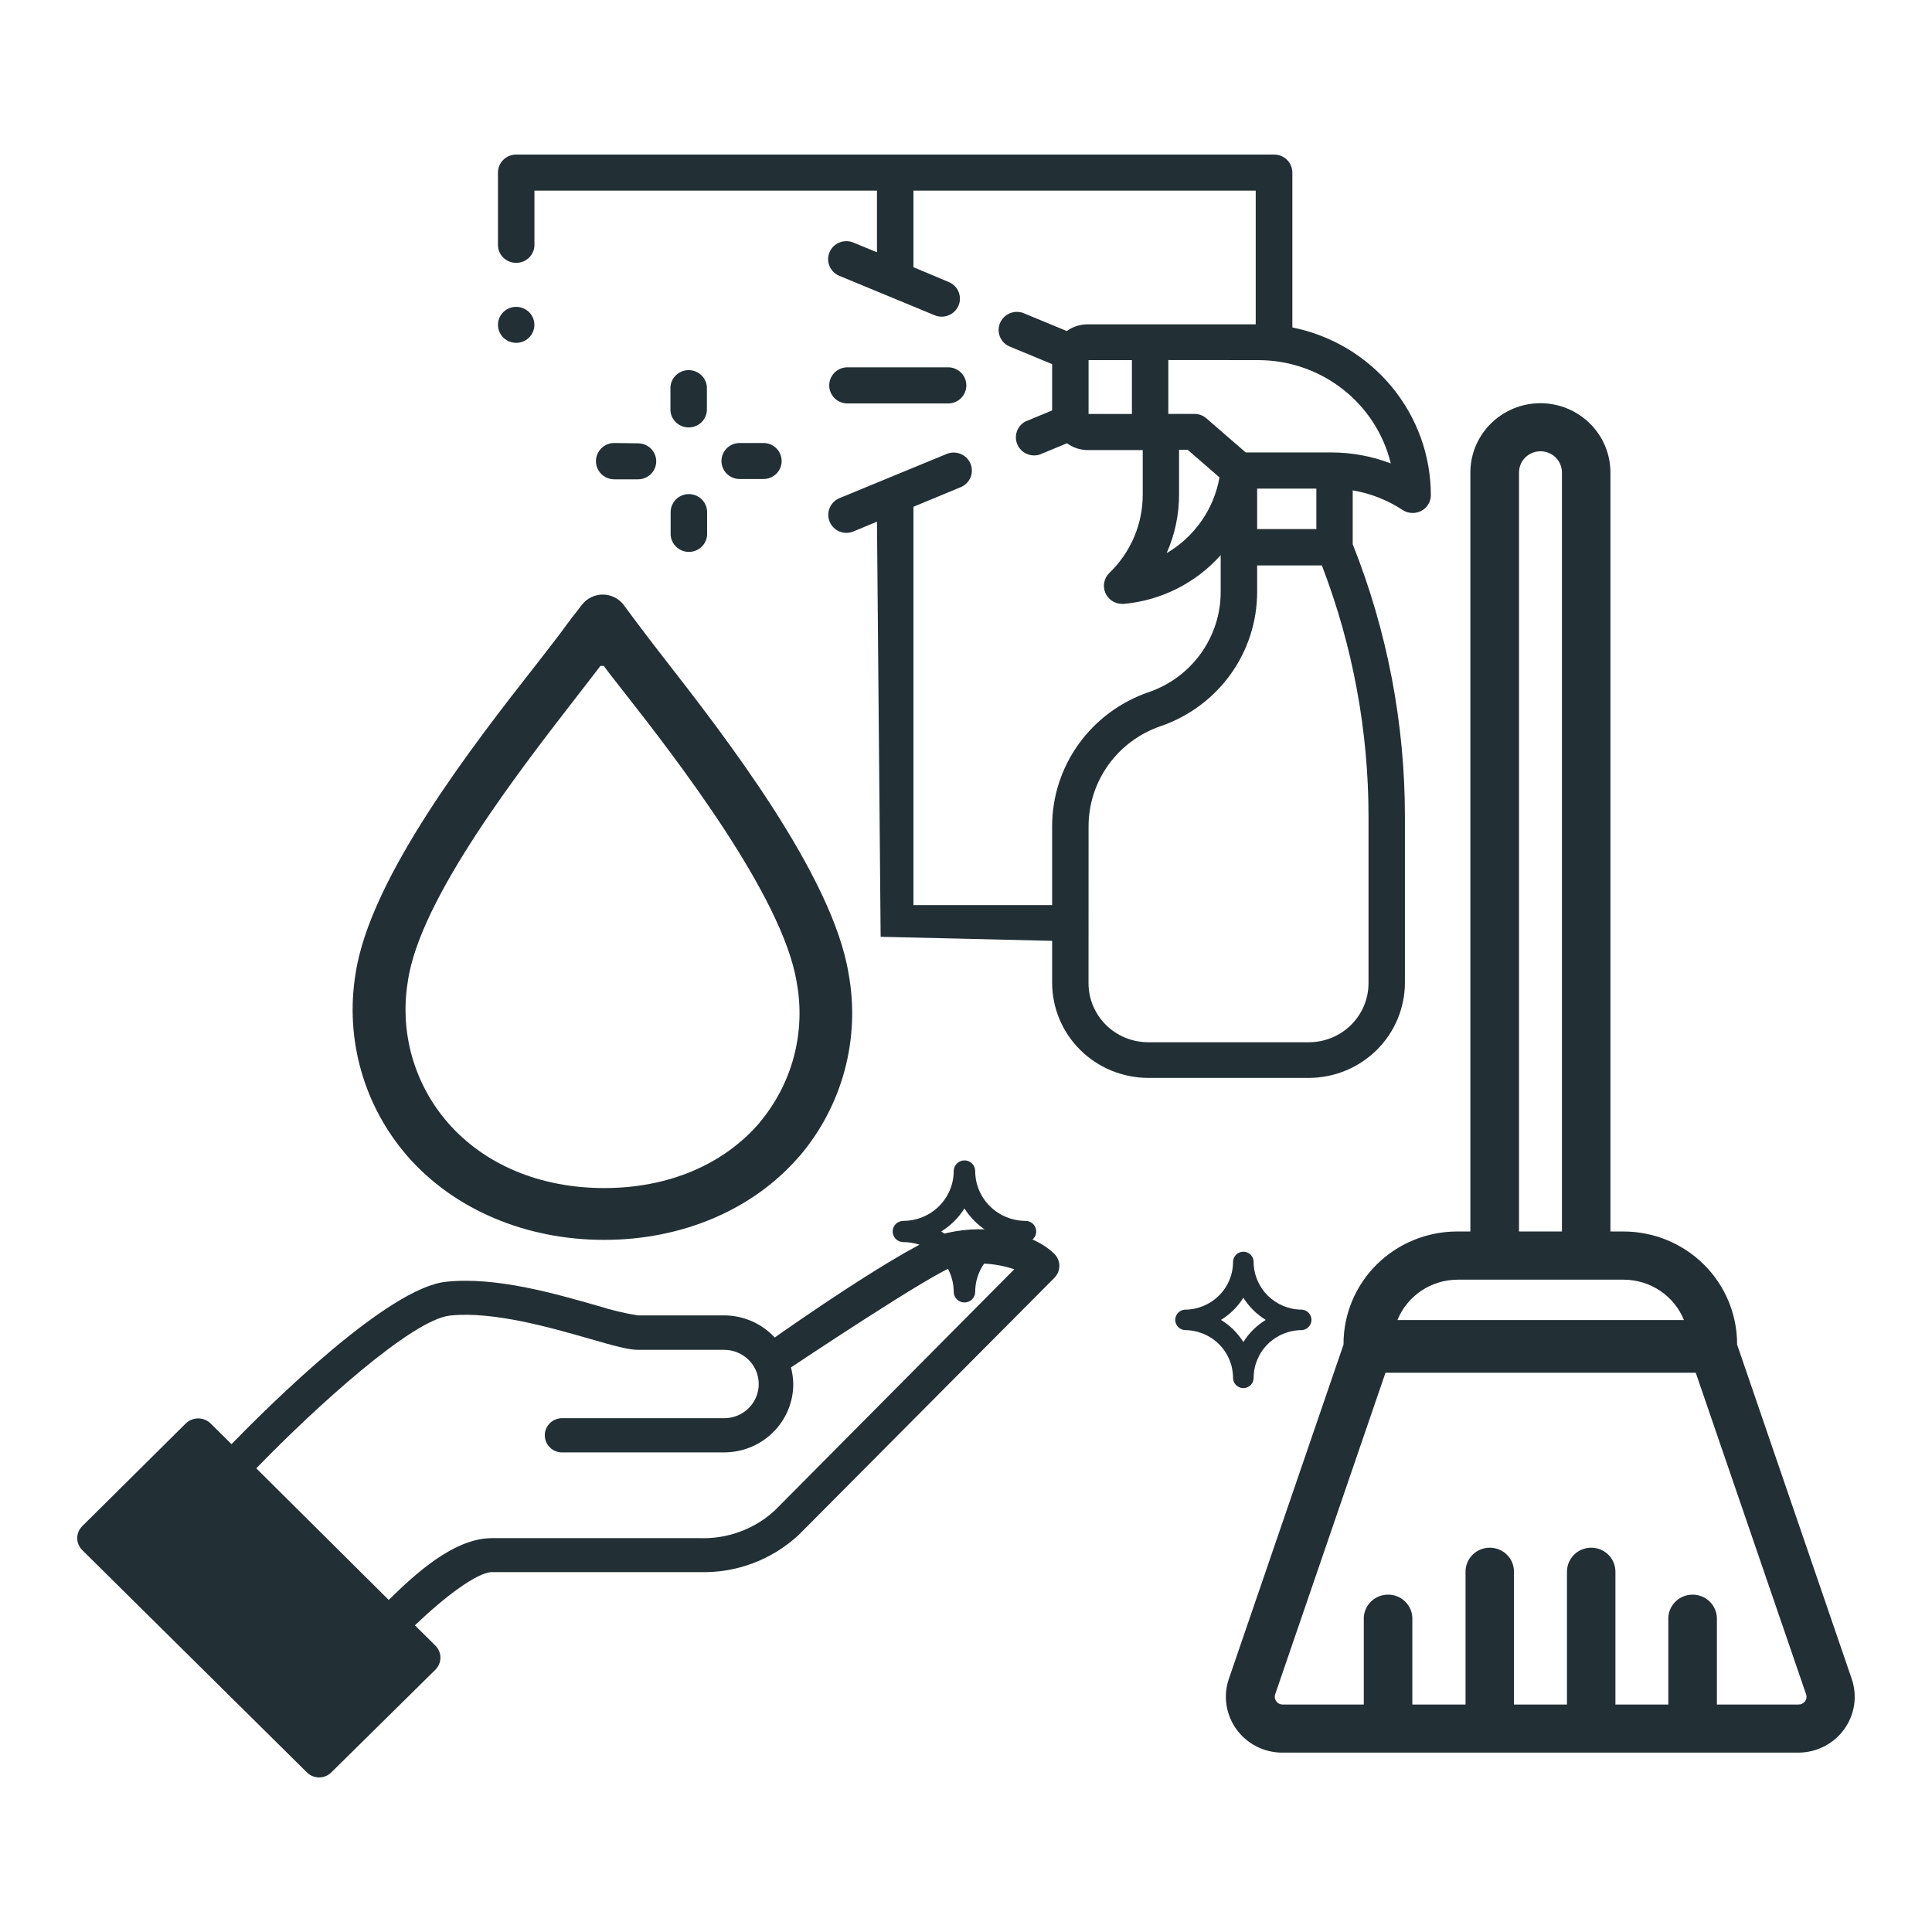 <svg width="50" height="50" viewBox="0 0 50 50" fill="none" xmlns="http://www.w3.org/2000/svg">
<g clip-path="url(#clip0_17_554)">
<path d="M23.38 31.596C23.306 31.596 23.235 31.625 23.183 31.676C23.131 31.728 23.102 31.798 23.102 31.871C23.102 31.944 23.131 32.014 23.183 32.065C23.235 32.117 23.306 32.146 23.38 32.146C23.725 32.146 24.055 32.282 24.3 32.523C24.544 32.765 24.681 33.092 24.682 33.433C24.682 33.506 24.712 33.576 24.764 33.628C24.816 33.679 24.887 33.708 24.96 33.708C25.034 33.708 25.105 33.679 25.157 33.628C25.209 33.576 25.238 33.506 25.238 33.433C25.239 33.092 25.376 32.765 25.62 32.523C25.864 32.282 26.195 32.146 26.539 32.146C26.613 32.146 26.684 32.117 26.736 32.065C26.788 32.014 26.817 31.944 26.817 31.871C26.817 31.798 26.788 31.728 26.736 31.676C26.684 31.625 26.613 31.596 26.539 31.596C26.194 31.595 25.863 31.459 25.619 31.217C25.375 30.976 25.238 30.648 25.238 30.306C25.238 30.233 25.209 30.163 25.157 30.112C25.105 30.06 25.034 30.031 24.96 30.031C24.887 30.031 24.816 30.06 24.764 30.112C24.712 30.163 24.682 30.233 24.682 30.306C24.682 30.648 24.544 30.976 24.3 31.218C24.056 31.459 23.725 31.595 23.38 31.596ZM24.358 31.871C24.602 31.72 24.808 31.516 24.96 31.275C25.113 31.516 25.319 31.72 25.563 31.871C25.323 32.021 25.12 32.223 24.97 32.461C24.814 32.221 24.605 32.019 24.358 31.871Z" fill="#223035"/>
<path d="M32.178 35.924C32.248 35.924 32.316 35.896 32.366 35.847C32.416 35.797 32.444 35.73 32.444 35.66C32.444 35.332 32.576 35.017 32.81 34.785C33.045 34.553 33.363 34.423 33.695 34.423C33.762 34.417 33.824 34.387 33.87 34.338C33.915 34.289 33.941 34.225 33.941 34.158C33.941 34.092 33.915 34.027 33.87 33.978C33.824 33.929 33.762 33.899 33.695 33.894C33.364 33.894 33.046 33.763 32.811 33.532C32.577 33.3 32.445 32.986 32.444 32.658C32.444 32.623 32.437 32.589 32.424 32.557C32.41 32.525 32.391 32.496 32.366 32.471C32.341 32.447 32.312 32.427 32.28 32.414C32.247 32.401 32.213 32.394 32.178 32.394C32.143 32.394 32.108 32.401 32.076 32.414C32.044 32.427 32.014 32.447 31.989 32.471C31.965 32.496 31.945 32.525 31.932 32.557C31.918 32.589 31.911 32.623 31.911 32.658C31.911 32.986 31.779 33.3 31.544 33.532C31.31 33.763 30.992 33.894 30.661 33.894C30.594 33.899 30.531 33.929 30.486 33.978C30.44 34.027 30.415 34.092 30.415 34.158C30.415 34.225 30.44 34.289 30.486 34.338C30.531 34.387 30.594 34.417 30.661 34.423C30.992 34.423 31.311 34.553 31.545 34.785C31.78 35.017 31.911 35.332 31.911 35.66C31.911 35.73 31.939 35.797 31.989 35.847C32.039 35.896 32.107 35.924 32.178 35.924ZM32.178 34.732C32.033 34.499 31.834 34.303 31.599 34.159C31.834 34.014 32.032 33.818 32.178 33.586C32.324 33.818 32.522 34.014 32.757 34.159C32.522 34.303 32.323 34.499 32.178 34.732Z" fill="#223035"/>
<path d="M47.922 43.448L44.956 34.797C44.956 34.797 44.956 34.786 44.956 34.78C44.955 34.008 44.645 33.269 44.094 32.723C43.543 32.178 42.795 31.871 42.016 31.871H41.678V12.229C41.678 11.753 41.487 11.297 41.147 10.961C40.807 10.624 40.346 10.435 39.866 10.435C39.385 10.435 38.924 10.624 38.584 10.961C38.244 11.297 38.053 11.753 38.053 12.229V31.871H37.709C36.93 31.871 36.182 32.178 35.631 32.723C35.08 33.269 34.77 34.008 34.77 34.78C34.77 34.78 34.77 34.791 34.77 34.797L31.803 43.448C31.728 43.666 31.707 43.897 31.741 44.124C31.776 44.352 31.864 44.567 31.999 44.754C32.134 44.941 32.312 45.093 32.518 45.198C32.724 45.303 32.953 45.358 33.185 45.358H46.531C46.764 45.359 46.993 45.306 47.201 45.201C47.408 45.097 47.588 44.945 47.724 44.758C47.86 44.571 47.949 44.355 47.984 44.127C48.018 43.899 47.997 43.666 47.922 43.448ZM40.423 31.871H39.312V12.229C39.312 12.083 39.37 11.943 39.474 11.84C39.579 11.737 39.72 11.679 39.867 11.679C40.015 11.679 40.156 11.737 40.261 11.84C40.365 11.943 40.423 12.083 40.423 12.229V31.871ZM43.579 34.163H36.165C36.291 33.855 36.506 33.59 36.784 33.404C37.063 33.218 37.391 33.118 37.727 33.118H42.028C42.361 33.12 42.687 33.22 42.964 33.405C43.24 33.59 43.454 33.853 43.579 34.159V34.163ZM46.54 44.113H44.433V41.926C44.437 41.841 44.425 41.757 44.395 41.677C44.366 41.598 44.32 41.525 44.261 41.463C44.203 41.402 44.132 41.353 44.053 41.319C43.974 41.286 43.89 41.269 43.804 41.269C43.719 41.269 43.634 41.286 43.556 41.319C43.477 41.353 43.406 41.402 43.347 41.463C43.288 41.525 43.243 41.598 43.213 41.677C43.184 41.757 43.171 41.841 43.176 41.926V44.113H41.807V40.675C41.807 40.51 41.741 40.352 41.624 40.236C41.506 40.119 41.346 40.054 41.18 40.054C41.014 40.054 40.854 40.119 40.736 40.236C40.619 40.352 40.553 40.51 40.553 40.675V44.113H39.182V40.675C39.182 40.51 39.116 40.352 38.999 40.236C38.881 40.119 38.721 40.054 38.555 40.054C38.389 40.054 38.229 40.119 38.111 40.236C37.994 40.352 37.928 40.51 37.928 40.675V44.113H36.551V41.926C36.556 41.841 36.543 41.757 36.514 41.677C36.484 41.598 36.439 41.525 36.38 41.463C36.321 41.402 36.251 41.353 36.172 41.319C36.093 41.286 36.009 41.269 35.923 41.269C35.837 41.269 35.753 41.286 35.674 41.319C35.596 41.353 35.525 41.402 35.466 41.463C35.407 41.525 35.362 41.598 35.332 41.677C35.303 41.757 35.29 41.841 35.295 41.926V44.113H33.195C33.162 44.113 33.13 44.106 33.102 44.091C33.073 44.077 33.048 44.055 33.029 44.029C33.01 44.003 32.998 43.973 32.993 43.942C32.988 43.91 32.991 43.878 33.002 43.847L35.856 35.527H43.886L46.741 43.847C46.752 43.878 46.755 43.911 46.75 43.944C46.745 43.976 46.732 44.007 46.712 44.033C46.692 44.059 46.666 44.08 46.636 44.094C46.606 44.108 46.573 44.114 46.54 44.113Z" fill="#223035"/>
<path d="M21.903 9.507C21.783 9.514 21.67 9.567 21.588 9.654C21.506 9.74 21.46 9.855 21.46 9.974C21.46 10.093 21.506 10.207 21.588 10.294C21.67 10.381 21.783 10.433 21.903 10.441H24.566C24.686 10.433 24.799 10.381 24.881 10.294C24.963 10.207 25.009 10.093 25.009 9.974C25.009 9.855 24.963 9.74 24.881 9.654C24.799 9.567 24.686 9.514 24.566 9.507H21.903Z" fill="#223035"/>
<path d="M27.229 24.349V25.436C27.23 26.088 27.492 26.713 27.959 27.175C28.425 27.636 29.057 27.895 29.717 27.896H33.873C34.532 27.895 35.163 27.635 35.629 27.174C36.095 26.713 36.358 26.088 36.359 25.436V21.128C36.359 18.717 35.901 16.327 35.008 14.084V12.691C35.468 12.768 35.908 12.941 36.297 13.197C36.374 13.249 36.466 13.276 36.559 13.276C36.621 13.276 36.683 13.264 36.74 13.241C36.798 13.218 36.85 13.184 36.894 13.14C36.937 13.097 36.972 13.045 36.996 12.989C37.019 12.932 37.031 12.871 37.03 12.809C37.029 11.789 36.671 10.8 36.018 10.01C35.365 9.22 34.457 8.677 33.446 8.474V4.462C33.445 4.34 33.395 4.223 33.308 4.136C33.221 4.05 33.102 4.001 32.979 4H13.358C13.233 4 13.113 4.049 13.025 4.137C12.936 4.224 12.887 4.342 12.887 4.466V6.306C12.883 6.369 12.892 6.433 12.914 6.494C12.935 6.554 12.97 6.609 13.014 6.656C13.058 6.702 13.111 6.739 13.171 6.765C13.23 6.79 13.294 6.803 13.359 6.803C13.423 6.803 13.487 6.79 13.547 6.765C13.606 6.739 13.659 6.702 13.704 6.656C13.748 6.609 13.782 6.554 13.804 6.494C13.826 6.433 13.835 6.369 13.831 6.306V4.934H22.696V6.529L22.084 6.277C22.027 6.253 21.966 6.241 21.904 6.241C21.842 6.241 21.781 6.253 21.724 6.276C21.666 6.299 21.614 6.334 21.57 6.377C21.526 6.42 21.491 6.471 21.468 6.528C21.444 6.585 21.431 6.645 21.431 6.707C21.431 6.768 21.443 6.829 21.467 6.885C21.49 6.942 21.525 6.993 21.569 7.037C21.612 7.08 21.664 7.115 21.721 7.138L24.186 8.158C24.244 8.182 24.306 8.195 24.368 8.195C24.477 8.196 24.584 8.159 24.669 8.09C24.754 8.022 24.812 7.926 24.834 7.82C24.855 7.714 24.838 7.603 24.787 7.508C24.735 7.412 24.651 7.338 24.549 7.297L23.64 6.915V4.934H32.498V8.393H28.147C27.954 8.393 27.765 8.454 27.609 8.567L26.472 8.097C26.358 8.058 26.234 8.064 26.124 8.112C26.015 8.161 25.928 8.249 25.881 8.359C25.835 8.468 25.832 8.591 25.874 8.703C25.916 8.814 25.999 8.906 26.107 8.959L27.229 9.423V10.622L26.532 10.911C26.43 10.967 26.354 11.059 26.316 11.168C26.279 11.277 26.283 11.396 26.329 11.502C26.375 11.608 26.458 11.694 26.564 11.742C26.669 11.791 26.789 11.8 26.9 11.767L27.613 11.472C27.769 11.586 27.959 11.648 28.153 11.648H29.574V12.794C29.575 13.173 29.499 13.549 29.351 13.898C29.202 14.248 28.984 14.564 28.709 14.829C28.643 14.894 28.597 14.977 28.579 15.067C28.56 15.158 28.569 15.252 28.604 15.338C28.639 15.423 28.7 15.497 28.777 15.549C28.854 15.6 28.946 15.628 29.039 15.629H29.082C30.05 15.541 30.948 15.09 31.591 14.368V15.323C31.591 15.893 31.411 16.448 31.077 16.913C30.744 17.377 30.272 17.727 29.728 17.913C28.999 18.163 28.366 18.631 27.918 19.253C27.47 19.874 27.229 20.619 27.229 21.382V23.424H23.64V13.115L24.862 12.609C24.977 12.561 25.069 12.47 25.117 12.356C25.164 12.241 25.164 12.113 25.116 11.999C25.068 11.884 24.976 11.794 24.86 11.747C24.744 11.7 24.615 11.7 24.499 11.748L21.721 12.894C21.622 12.936 21.54 13.011 21.49 13.106C21.439 13.201 21.424 13.31 21.445 13.415C21.466 13.52 21.523 13.615 21.607 13.684C21.69 13.752 21.795 13.79 21.903 13.791C21.965 13.791 22.027 13.778 22.084 13.755L22.696 13.501L22.791 24.244L27.229 24.349ZM32.535 13.692V12.645H34.067V13.692H32.535ZM31.56 12.355C31.489 12.76 31.33 13.145 31.094 13.483C30.858 13.822 30.551 14.105 30.193 14.315C30.407 13.833 30.516 13.312 30.514 12.787V11.64H30.736L31.56 12.355ZM28.172 9.32H29.294V10.714H28.172V9.32ZM32.566 9.32C33.357 9.321 34.126 9.585 34.747 10.07C35.369 10.555 35.808 11.232 35.994 11.994C35.501 11.805 34.978 11.709 34.45 11.709H32.239L31.222 10.827C31.136 10.752 31.026 10.711 30.912 10.712H30.236V9.318L32.566 9.32ZM28.172 21.382C28.173 20.813 28.352 20.258 28.686 19.794C29.02 19.33 29.491 18.98 30.035 18.794C30.765 18.544 31.398 18.075 31.846 17.453C32.294 16.83 32.534 16.085 32.535 15.321V14.634H34.21C35.009 16.711 35.418 18.915 35.417 21.138V25.445C35.417 25.85 35.254 26.239 34.964 26.526C34.675 26.812 34.282 26.973 33.873 26.973H29.715C29.305 26.973 28.912 26.812 28.623 26.526C28.333 26.239 28.171 25.85 28.171 25.445L28.172 21.382Z" fill="#223035"/>
<path d="M17.351 10.624C17.358 10.743 17.411 10.854 17.499 10.936C17.587 11.017 17.702 11.062 17.823 11.062C17.943 11.062 18.058 11.017 18.146 10.936C18.234 10.854 18.287 10.743 18.294 10.624V10.017C18.287 9.898 18.234 9.787 18.146 9.706C18.058 9.624 17.943 9.579 17.823 9.579C17.702 9.579 17.587 9.624 17.499 9.706C17.411 9.787 17.358 9.898 17.351 10.017V10.624Z" fill="#223035"/>
<path d="M17.827 12.787C17.702 12.787 17.582 12.837 17.494 12.924C17.406 13.012 17.356 13.131 17.356 13.255V13.845C17.364 13.963 17.417 14.075 17.505 14.156C17.593 14.238 17.708 14.283 17.828 14.283C17.949 14.283 18.064 14.238 18.152 14.156C18.24 14.075 18.293 13.963 18.3 13.845V13.255C18.3 13.13 18.25 13.011 18.162 12.924C18.073 12.836 17.953 12.787 17.827 12.787Z" fill="#223035"/>
<path d="M15.898 11.465C15.772 11.465 15.651 11.514 15.562 11.602C15.473 11.691 15.423 11.81 15.423 11.935C15.423 12.059 15.473 12.179 15.562 12.267C15.651 12.355 15.772 12.405 15.898 12.405H16.512C16.636 12.405 16.756 12.355 16.845 12.268C16.933 12.181 16.983 12.062 16.983 11.939C16.983 11.815 16.933 11.696 16.845 11.609C16.756 11.522 16.636 11.473 16.512 11.473L15.898 11.465Z" fill="#223035"/>
<path d="M19.142 11.465C19.017 11.465 18.897 11.514 18.809 11.601C18.721 11.689 18.671 11.807 18.671 11.931C18.671 12.055 18.721 12.173 18.809 12.261C18.897 12.348 19.017 12.397 19.142 12.397H19.758C19.883 12.397 20.002 12.348 20.091 12.261C20.179 12.173 20.229 12.055 20.229 11.931C20.229 11.807 20.179 11.689 20.091 11.601C20.002 11.514 19.883 11.465 19.758 11.465H19.142Z" fill="#223035"/>
<path d="M13.357 7.941C13.248 7.941 13.143 7.979 13.059 8.048C12.975 8.116 12.917 8.212 12.896 8.317C12.876 8.423 12.892 8.533 12.944 8.628C12.996 8.723 13.079 8.797 13.18 8.838C13.281 8.879 13.393 8.884 13.497 8.852C13.601 8.821 13.691 8.754 13.751 8.665C13.811 8.575 13.838 8.467 13.827 8.36C13.816 8.252 13.768 8.152 13.691 8.076C13.601 7.99 13.482 7.941 13.357 7.941Z" fill="#223035"/>
<path d="M27.286 32.45C26.726 31.895 25.549 31.668 24.508 31.909C23.58 32.121 20.094 34.583 20.094 34.583C20.094 34.583 20.067 34.606 20.051 34.616C19.886 34.436 19.685 34.293 19.46 34.194C19.236 34.096 18.994 34.044 18.748 34.042H16.507C16.16 33.987 15.817 33.905 15.482 33.798C14.361 33.477 12.828 33.034 11.543 33.172C10.039 33.33 7.024 36.316 5.991 37.374L5.445 36.833C5.36 36.753 5.247 36.708 5.129 36.708C5.012 36.708 4.899 36.753 4.814 36.833L2.131 39.494C2.089 39.535 2.056 39.584 2.033 39.637C2.011 39.691 1.999 39.748 1.999 39.806C1.999 39.864 2.011 39.922 2.033 39.975C2.056 40.029 2.089 40.078 2.131 40.119L7.943 45.87C7.984 45.911 8.033 45.944 8.088 45.966C8.142 45.988 8.2 46 8.258 46C8.317 46 8.375 45.988 8.429 45.966C8.483 45.944 8.533 45.911 8.574 45.87L11.265 43.215C11.307 43.174 11.34 43.125 11.363 43.071C11.386 43.017 11.398 42.958 11.398 42.9C11.398 42.841 11.386 42.783 11.363 42.729C11.34 42.675 11.307 42.626 11.265 42.585L10.738 42.063C11.498 41.334 12.35 40.686 12.738 40.686H18.094C18.567 40.701 19.039 40.624 19.482 40.458C19.925 40.292 20.33 40.041 20.675 39.719L27.286 33.072C27.369 32.989 27.416 32.877 27.416 32.761C27.416 32.644 27.369 32.532 27.286 32.45ZM20.047 39.095C19.519 39.578 18.819 39.834 18.1 39.807H12.73C11.749 39.807 10.744 40.734 10.06 41.406L6.632 38C8.176 36.409 10.659 34.151 11.651 34.046C12.761 33.93 14.257 34.36 15.247 34.644C15.907 34.835 16.264 34.934 16.521 34.934H18.742C18.98 34.934 19.207 35.028 19.375 35.194C19.542 35.359 19.636 35.584 19.636 35.819C19.636 36.053 19.542 36.278 19.375 36.444C19.207 36.61 18.98 36.703 18.742 36.703H14.517C14.404 36.711 14.297 36.761 14.22 36.843C14.142 36.925 14.099 37.033 14.099 37.145C14.099 37.258 14.142 37.366 14.22 37.448C14.297 37.531 14.404 37.58 14.517 37.588H18.742C19.215 37.587 19.669 37.401 20.004 37.071C20.339 36.741 20.528 36.293 20.53 35.825C20.528 35.678 20.508 35.531 20.47 35.389C20.47 35.389 24.219 32.883 24.705 32.77C25.217 32.654 25.752 32.681 26.249 32.849L20.047 39.095ZM20.688 29.926C21.239 29.28 21.638 28.522 21.858 27.705C22.078 26.889 22.114 26.034 21.962 25.202C21.549 22.641 18.719 19.004 17.198 17.05C16.916 16.687 16.683 16.385 16.523 16.168C16.471 16.097 16.305 15.881 16.137 15.65C16.073 15.568 15.992 15.502 15.899 15.457C15.806 15.411 15.703 15.387 15.599 15.387C15.495 15.387 15.393 15.411 15.299 15.457C15.206 15.502 15.125 15.568 15.062 15.65C14.88 15.881 14.712 16.101 14.66 16.173C14.484 16.42 14.21 16.769 13.878 17.197C12.259 19.262 9.566 22.719 9.199 25.216C9.065 26.051 9.116 26.906 9.349 27.72C9.582 28.534 9.992 29.287 10.55 29.928C11.753 31.302 13.606 32.088 15.635 32.088C17.663 32.088 19.499 31.302 20.683 29.928L20.688 29.926ZM19.657 29.057C18.719 30.146 17.291 30.747 15.637 30.747C13.982 30.747 12.535 30.144 11.583 29.047C11.154 28.551 10.84 27.968 10.662 27.339C10.485 26.709 10.448 26.05 10.554 25.405C10.855 23.25 13.514 19.854 14.932 18.02C15.168 17.718 15.374 17.447 15.54 17.233H15.625C15.764 17.424 15.93 17.631 16.117 17.871C17.469 19.59 20.258 23.193 20.617 25.416C20.737 26.056 20.712 26.715 20.546 27.344C20.379 27.974 20.073 28.559 19.652 29.059L19.657 29.057Z" fill="#223035"/>
</g>
<defs>
<clipPath id="clip0_17_554">
<rect width="46" height="42" fill="white" transform="translate(2 4)"/>
</clipPath>
</defs>
</svg>

